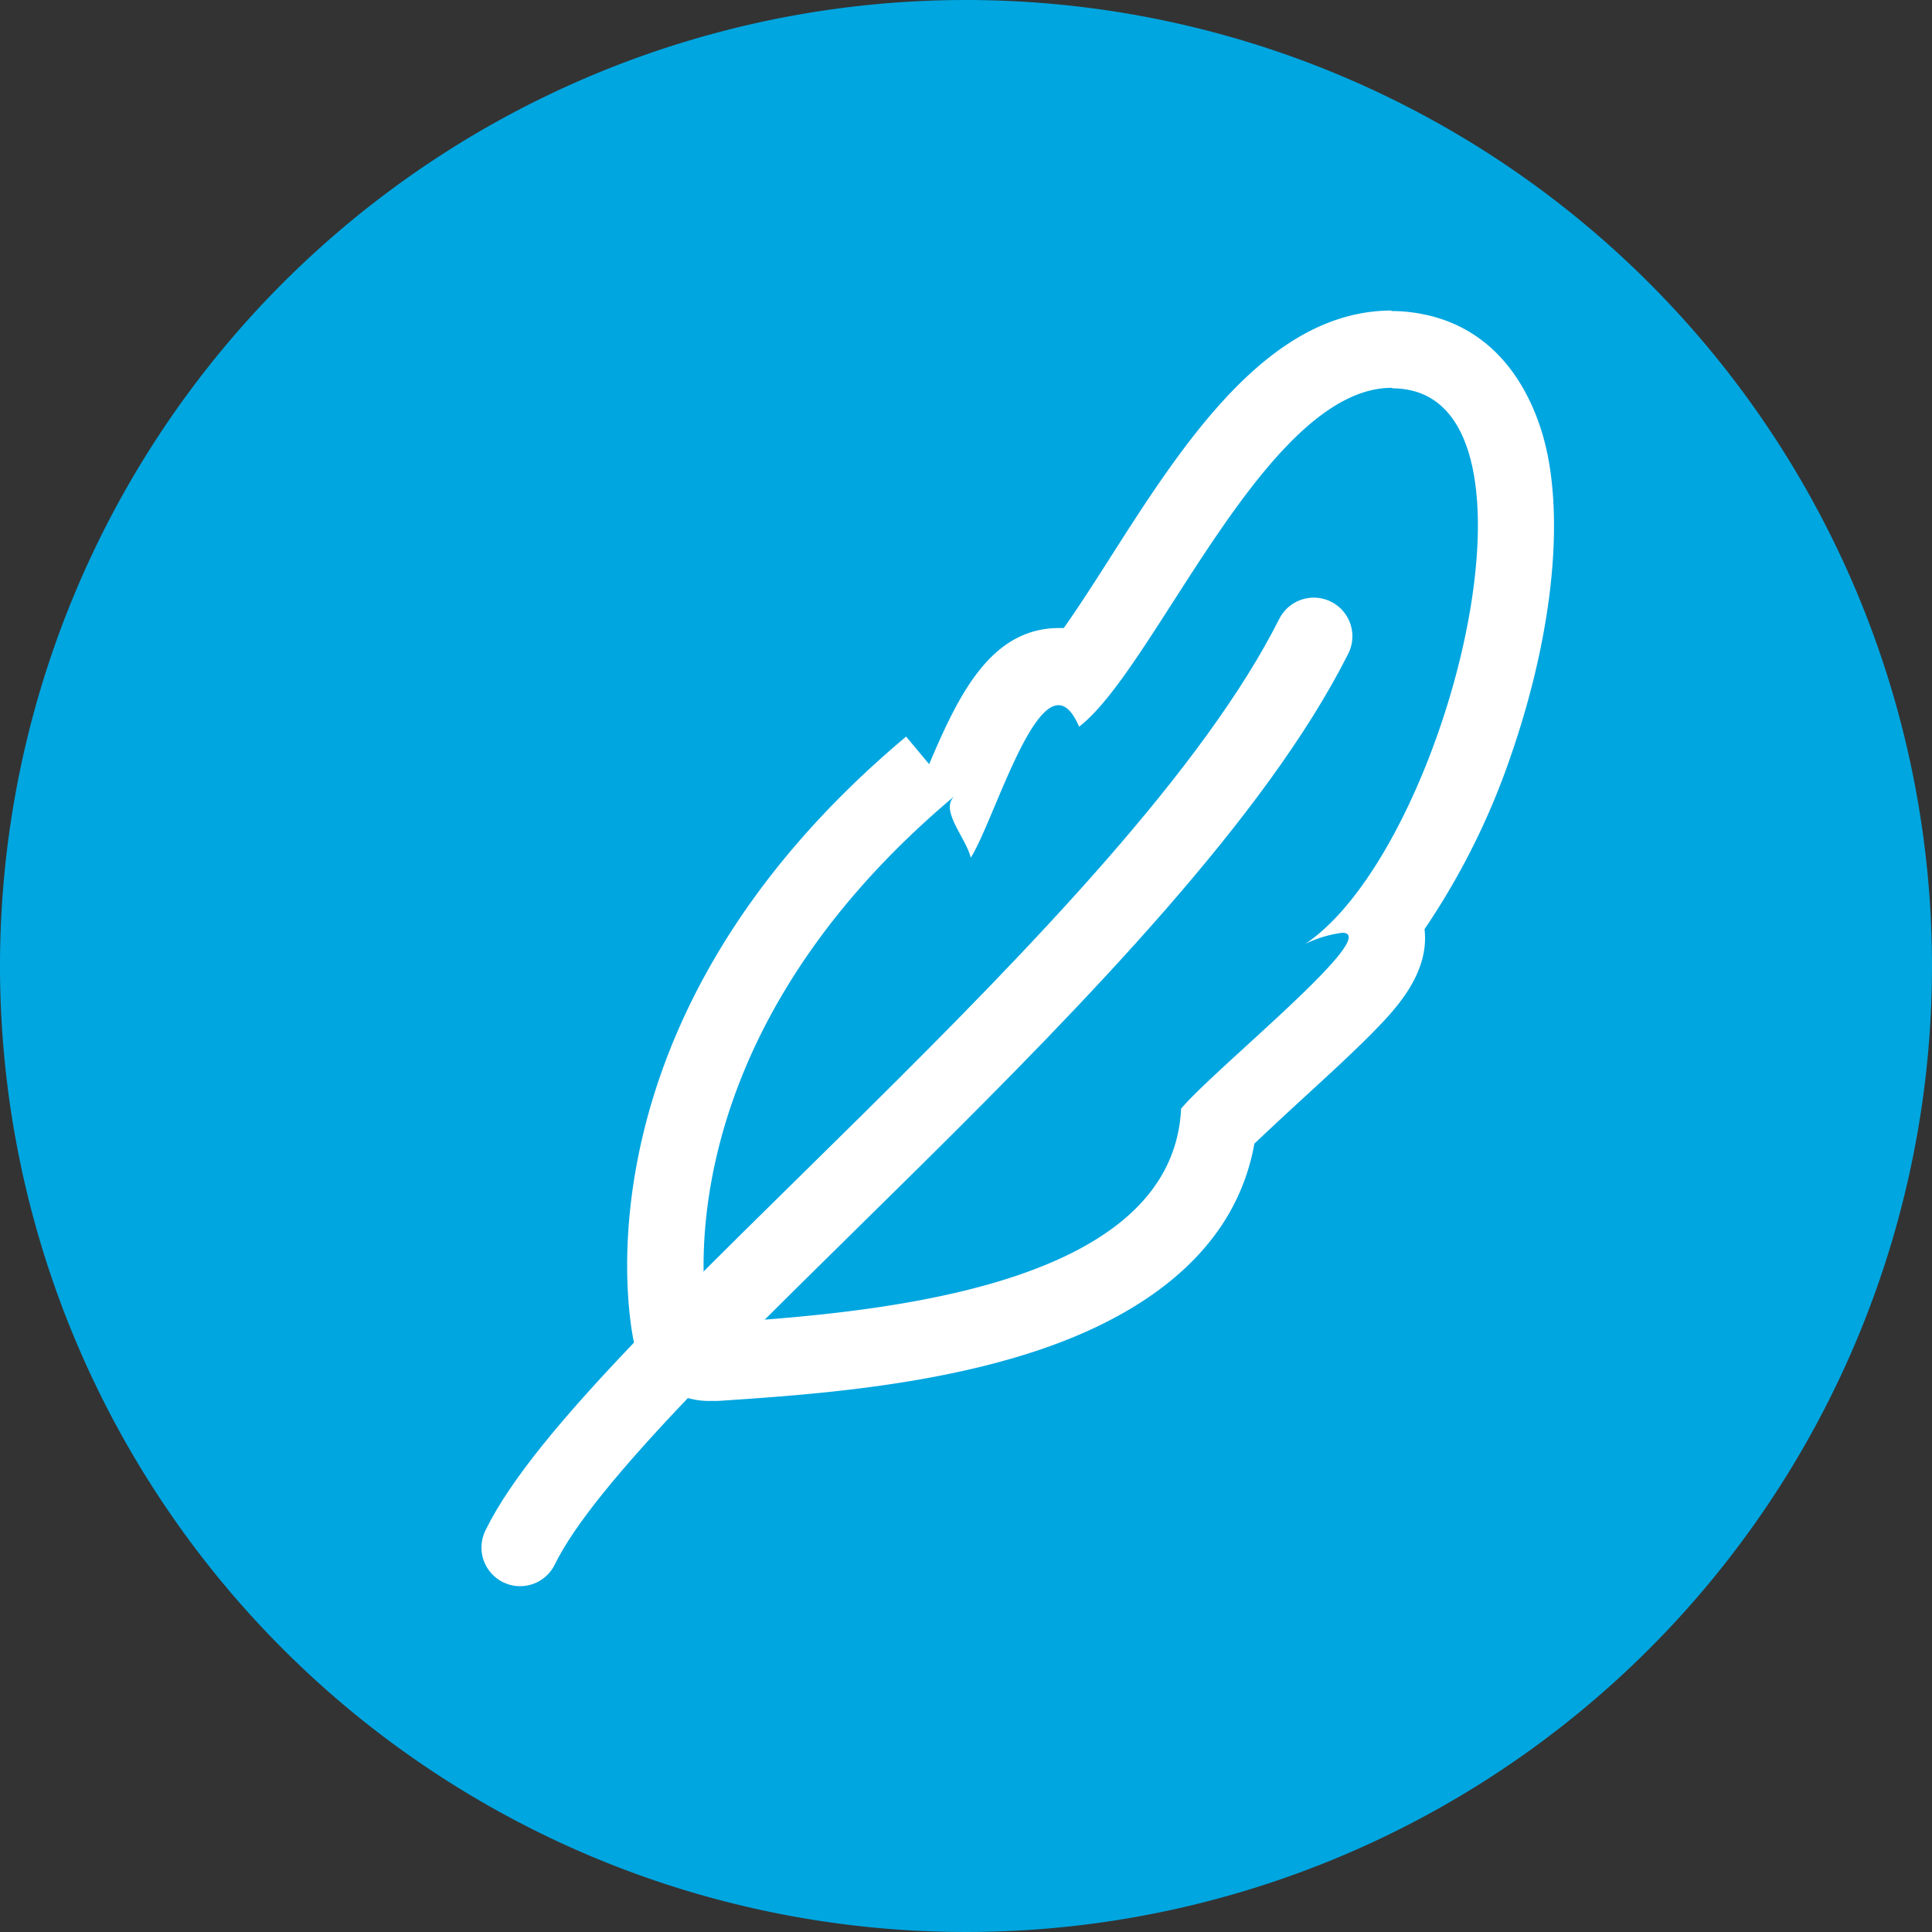 <svg xmlns="http://www.w3.org/2000/svg" viewBox="0 0 150 150"><rect x="0" y="0" width="150" height="150" fill="#333333" stroke="none"/><defs><style>.cls-1{fill:#00a6e0;}.cls-2{fill:#fff;}.cls-3{fill:none;stroke:#fff;stroke-linecap:round;stroke-linejoin:round;stroke-width:6px;}</style></defs><title>free</title><g id="Layer_2" data-name="Layer 2"><g id="Layer_1-2" data-name="Layer 1"><path class="cls-1" d="M150,75A75,75,0,1,1,75,0a75,75,0,0,1,75,75"/><path class="cls-2" d="M108.1,30.15a6.54,6.54,0,0,1,1.31.13c11.4,2.3,2.54,35.89-8.06,43a9.28,9.28,0,0,1,2.86-.86c3.23,0-10,10.63-12.51,13.66C91,100.5,66.36,102,55,102.77c0,0-4.69-21,19.15-41-1.27,1.07.82,3.21,1.22,4.82,1.61-2.54,4.38-11.84,6.81-11.84.56,0,1.1.5,1.6,1.67,5.93-4.54,14.47-26.31,24.28-26.31m0-6c-9.59,0-16.21,10.3-22,19.4-1.1,1.72-2.35,3.67-3.47,5.25h-.36c-5.32,0-7.82,5.22-10.09,10.57l-1.79-2.14C44,79.29,49,103.08,49.19,104.08A6,6,0,0,0,55,108.77h.4l.32,0c6.1-.41,15.33-1,23.55-3.51,7.5-2.27,16.42-6.94,18.12-16.47,1-.94,2.36-2.22,3.48-3.24,2-1.84,4.09-3.74,5.73-5.41s4.41-4.51,4-8a56.36,56.36,0,0,0,6.65-13.31c3.06-8.79,4.13-17.35,2.91-23.49-.56-2.82-2.62-9.52-9.65-10.94a12.33,12.33,0,0,0-2.5-.25"/><path class="cls-3" d="M102,49.4c-12.16,24.22-54.7,56.51-61.62,70.75"/></g></g></svg>